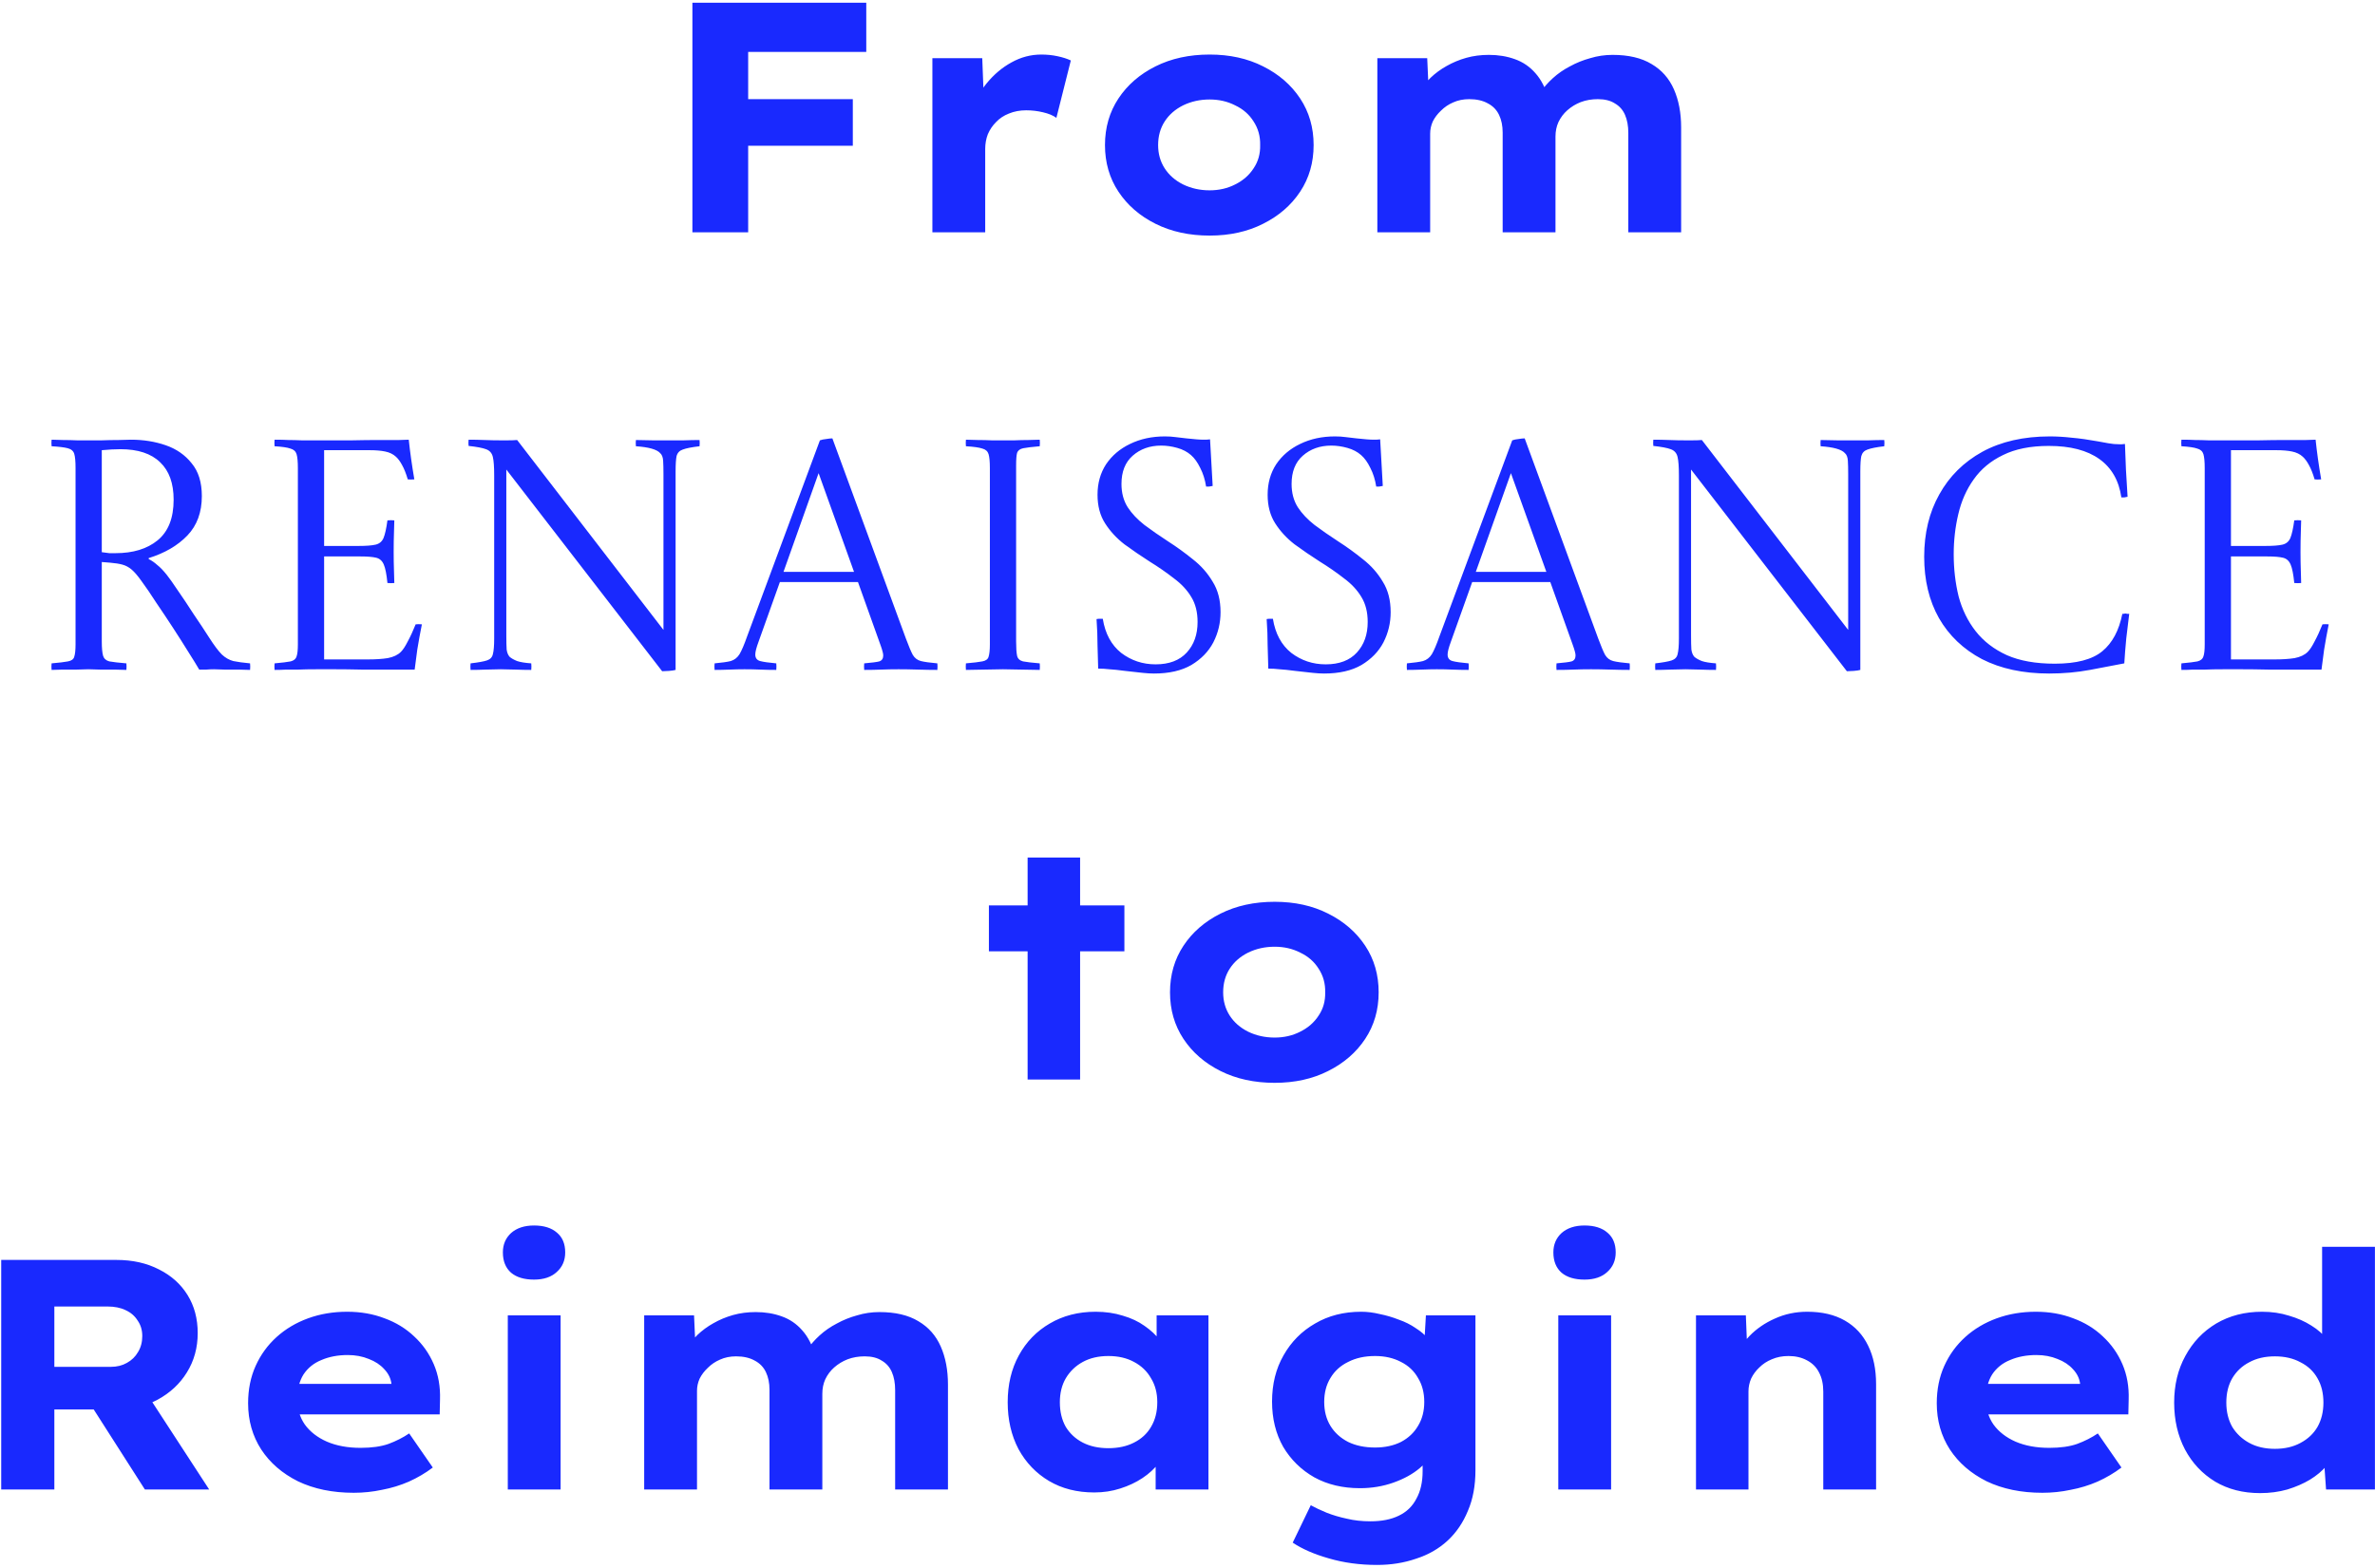 <svg width="695" height="459" viewBox="0 0 695 459" fill="none" xmlns="http://www.w3.org/2000/svg">
<path d="M202.618 68V0.8H218.938V68H202.618ZM209.722 42.656V29.024H249.562V42.656H209.722ZM210.202 15.2V0.8H253.498V15.2H210.202ZM272.846 68V17.024H287.438L288.11 34.592L284.462 32.768C285.294 29.632 286.734 26.816 288.782 24.32C290.894 21.76 293.294 19.744 295.982 18.272C298.734 16.736 301.646 15.968 304.718 15.968C306.382 15.968 307.95 16.128 309.422 16.448C310.958 16.768 312.27 17.184 313.358 17.696L309.134 34.496C308.174 33.792 306.862 33.248 305.198 32.864C303.598 32.48 301.966 32.288 300.302 32.288C298.446 32.288 296.75 32.608 295.214 33.248C293.742 33.824 292.494 34.656 291.47 35.744C290.446 36.768 289.646 37.952 289.07 39.296C288.558 40.64 288.302 42.08 288.302 43.616V68H272.846ZM353.976 68.96C348.024 68.96 342.744 67.808 338.136 65.504C333.528 63.2 329.912 60.064 327.288 56.096C324.664 52.128 323.352 47.584 323.352 42.464C323.352 37.344 324.664 32.8 327.288 28.832C329.912 24.864 333.528 21.728 338.136 19.424C342.744 17.12 348.024 15.968 353.976 15.968C359.864 15.968 365.08 17.12 369.624 19.424C374.232 21.728 377.848 24.864 380.472 28.832C383.096 32.8 384.408 37.344 384.408 42.464C384.408 47.584 383.096 52.128 380.472 56.096C377.848 60.064 374.232 63.2 369.624 65.504C365.08 67.808 359.864 68.96 353.976 68.96ZM353.976 55.712C356.728 55.712 359.224 55.136 361.464 53.984C363.768 52.832 365.56 51.264 366.84 49.28C368.184 47.296 368.824 45.024 368.76 42.464C368.824 39.904 368.184 37.6 366.84 35.552C365.56 33.504 363.768 31.936 361.464 30.848C359.224 29.696 356.728 29.12 353.976 29.12C351.16 29.12 348.568 29.696 346.2 30.848C343.896 32 342.104 33.568 340.824 35.552C339.544 37.536 338.904 39.84 338.904 42.464C338.904 45.024 339.544 47.296 340.824 49.28C342.104 51.264 343.896 52.832 346.2 53.984C348.568 55.136 351.16 55.712 353.976 55.712ZM403.056 68V17.024H417.648L418.128 27.776L415.344 27.104C416.176 25.568 417.264 24.128 418.608 22.784C420.016 21.44 421.584 20.288 423.312 19.328C425.104 18.304 427.024 17.504 429.072 16.928C431.12 16.352 433.328 16.064 435.696 16.064C438.448 16.064 440.976 16.48 443.28 17.312C445.648 18.144 447.664 19.52 449.328 21.44C450.992 23.296 452.272 25.792 453.168 28.928L450 28.544L450.768 27.008C451.792 25.536 453.008 24.16 454.416 22.88C455.888 21.536 457.552 20.384 459.408 19.424C461.264 18.4 463.248 17.6 465.36 17.024C467.472 16.384 469.648 16.064 471.888 16.064C476.56 16.064 480.368 16.96 483.312 18.752C486.256 20.48 488.432 22.944 489.84 26.144C491.248 29.344 491.952 33.056 491.952 37.28V68H476.496V38.912C476.496 36.864 476.176 35.104 475.536 33.632C474.896 32.16 473.904 31.04 472.56 30.272C471.28 29.44 469.616 29.024 467.568 29.024C465.776 29.024 464.112 29.312 462.576 29.888C461.104 30.464 459.792 31.264 458.64 32.288C457.552 33.248 456.688 34.4 456.048 35.744C455.472 37.024 455.184 38.432 455.184 39.968V68H439.728V38.816C439.728 36.832 439.376 35.104 438.672 33.632C437.968 32.16 436.88 31.04 435.408 30.272C433.936 29.44 432.112 29.024 429.936 29.024C428.208 29.024 426.64 29.344 425.232 29.984C423.888 30.56 422.704 31.36 421.68 32.384C420.656 33.344 419.856 34.4 419.28 35.552C418.768 36.704 418.512 37.888 418.512 39.104V68H403.056ZM32.186 164.704L29.786 164.512V187.744C29.786 189.664 29.914 191.072 30.17 191.968C30.426 192.8 31.034 193.344 31.994 193.6C33.018 193.792 34.682 193.984 36.986 194.176C37.05 194.816 37.05 195.456 36.986 196.096C36.09 196.096 34.906 196.064 33.434 196C32.026 196 30.618 196 29.21 196C27.866 195.936 26.746 195.904 25.85 195.904C25.018 195.904 23.898 195.936 22.49 196C21.146 196 19.802 196 18.458 196C17.114 196.064 15.994 196.096 15.098 196.096C15.034 195.456 15.034 194.816 15.098 194.176C17.338 193.984 18.938 193.792 19.898 193.6C20.922 193.408 21.53 192.96 21.722 192.256C21.978 191.488 22.106 190.272 22.106 188.608V136.96C22.106 135.04 21.978 133.664 21.722 132.832C21.466 132 20.826 131.456 19.802 131.2C18.842 130.944 17.274 130.752 15.098 130.624C15.034 129.984 15.034 129.344 15.098 128.704C15.994 128.704 17.114 128.736 18.458 128.8C19.866 128.8 21.242 128.832 22.586 128.896C23.994 128.896 25.114 128.896 25.946 128.896C26.778 128.896 28.026 128.896 29.69 128.896C31.354 128.832 33.018 128.8 34.682 128.8C36.346 128.736 37.562 128.704 38.33 128.704C41.978 128.704 45.37 129.248 48.506 130.336C51.642 131.424 54.17 133.184 56.09 135.616C58.074 137.984 59.066 141.184 59.066 145.216C59.066 149.952 57.658 153.792 54.842 156.736C52.026 159.68 48.25 161.888 43.514 163.36V163.648C44.41 164.096 45.242 164.672 46.01 165.376C46.842 166.016 47.77 166.976 48.794 168.256C49.562 169.216 50.65 170.752 52.058 172.864C53.53 174.976 55.066 177.28 56.666 179.776C58.33 182.208 59.834 184.48 61.178 186.592C62.65 188.896 63.898 190.56 64.922 191.584C65.946 192.544 67.066 193.184 68.282 193.504C69.498 193.76 71.13 193.984 73.178 194.176C73.242 194.816 73.242 195.456 73.178 196.096C72.282 196.096 71.13 196.064 69.722 196C68.314 196 66.938 196 65.594 196C64.314 195.936 63.322 195.904 62.618 195.904C61.85 195.904 61.114 195.936 60.41 196C59.706 196 59.002 196 58.298 196C57.594 194.784 56.57 193.12 55.226 191.008C53.882 188.832 52.378 186.464 50.714 183.904C49.05 181.344 47.386 178.848 45.722 176.416C44.122 173.92 42.682 171.808 41.402 170.08C40.314 168.544 39.354 167.424 38.522 166.72C37.69 166.016 36.794 165.536 35.834 165.28C34.938 165.024 33.722 164.832 32.186 164.704ZM29.786 161.632C30.618 161.76 31.354 161.856 31.994 161.92C32.634 161.92 33.242 161.92 33.818 161.92C38.938 161.92 43.034 160.672 46.106 158.176C49.242 155.616 50.81 151.648 50.81 146.272C50.81 141.472 49.498 137.824 46.874 135.328C44.25 132.768 40.378 131.488 35.258 131.488C33.658 131.488 31.834 131.584 29.786 131.776V161.632ZM80.352 196.096C80.288 195.456 80.288 194.816 80.352 194.176C82.528 193.984 84.096 193.792 85.056 193.6C86.016 193.344 86.592 192.864 86.784 192.16C87.04 191.456 87.168 190.272 87.168 188.608V137.056C87.168 135.136 87.04 133.76 86.784 132.928C86.528 132.096 85.92 131.552 84.96 131.296C84.064 130.976 82.528 130.752 80.352 130.624C80.288 129.984 80.288 129.344 80.352 128.704C81.952 128.704 83.296 128.736 84.384 128.8C85.536 128.8 86.848 128.832 88.32 128.896C89.856 128.896 91.936 128.896 94.56 128.896C97.312 128.896 100.096 128.896 102.912 128.896C105.728 128.832 108.352 128.8 110.784 128.8C113.216 128.8 115.232 128.8 116.832 128.8C118.432 128.736 119.36 128.704 119.616 128.704C120 132.352 120.544 136.224 121.248 140.32C120.544 140.384 119.904 140.384 119.328 140.32C118.816 138.592 118.272 137.216 117.696 136.192C117.12 135.104 116.512 134.272 115.872 133.696C115.04 132.928 113.984 132.416 112.704 132.16C111.488 131.904 109.952 131.776 108.096 131.776H94.848V159.808H104.928C107.168 159.808 108.832 159.68 109.92 159.424C111.008 159.168 111.776 158.528 112.224 157.504C112.672 156.416 113.056 154.688 113.376 152.32C114.08 152.256 114.752 152.256 115.392 152.32C115.392 152.768 115.36 153.888 115.296 155.68C115.232 157.408 115.2 159.36 115.2 161.536C115.2 163.52 115.232 165.408 115.296 167.2C115.36 168.928 115.392 170.08 115.392 170.656C114.816 170.72 114.144 170.72 113.376 170.656C113.12 168.096 112.768 166.304 112.32 165.28C111.872 164.192 111.136 163.52 110.112 163.264C109.088 163.008 107.552 162.88 105.504 162.88H94.848V193.024H107.616C109.92 193.024 111.872 192.896 113.472 192.64C115.136 192.32 116.416 191.712 117.312 190.816C117.952 190.176 118.624 189.152 119.328 187.744C120.096 186.336 120.864 184.672 121.632 182.752C122.208 182.688 122.816 182.688 123.456 182.752C122.944 185.312 122.496 187.776 122.112 190.144C121.792 192.512 121.536 194.464 121.344 196C119.232 196 116.8 196 114.048 196C111.296 196 108.512 196 105.696 196C102.88 195.936 100.32 195.904 98.016 195.904C95.712 195.904 93.952 195.904 92.736 195.904C90.56 195.904 88.768 195.936 87.36 196C86.016 196 84.832 196 83.808 196C82.784 196.064 81.632 196.096 80.352 196.096ZM193.766 196.48L148.166 137.44V186.016C148.166 187.808 148.198 189.184 148.262 190.144C148.39 191.04 148.678 191.744 149.126 192.256C149.638 192.704 150.374 193.12 151.334 193.504C152.294 193.824 153.67 194.048 155.462 194.176C155.526 194.816 155.526 195.456 155.462 196.096C154.054 196.096 152.486 196.064 150.758 196C149.094 195.936 147.686 195.904 146.534 195.904C145.382 195.904 143.942 195.936 142.214 196C140.55 196.064 139.046 196.096 137.702 196.096C137.638 195.456 137.638 194.816 137.702 194.176C139.942 193.92 141.542 193.632 142.502 193.312C143.462 192.992 144.038 192.384 144.23 191.488C144.486 190.528 144.614 188.992 144.614 186.88V139.168C144.614 136.672 144.486 134.88 144.23 133.792C143.974 132.64 143.302 131.872 142.214 131.488C141.19 131.104 139.494 130.784 137.126 130.528C137.062 129.952 137.062 129.344 137.126 128.704C138.598 128.704 140.134 128.736 141.734 128.8C143.398 128.864 145.03 128.896 146.63 128.896C146.822 128.896 147.43 128.896 148.454 128.896C149.542 128.896 150.502 128.864 151.334 128.8L194.15 184.384V138.88C194.15 137.152 194.118 135.808 194.054 134.848C193.99 133.824 193.702 133.088 193.19 132.64C192.23 131.552 189.862 130.88 186.086 130.624C186.022 129.984 186.022 129.376 186.086 128.8C187.43 128.8 189.094 128.832 191.078 128.896C193.062 128.896 194.63 128.896 195.782 128.896C196.934 128.896 198.342 128.896 200.006 128.896C201.734 128.832 203.302 128.8 204.71 128.8C204.774 129.376 204.774 129.984 204.71 130.624C202.47 130.88 200.838 131.2 199.814 131.584C198.854 131.904 198.246 132.544 197.99 133.504C197.798 134.4 197.702 135.904 197.702 138.016V196.096C197.254 196.224 196.614 196.32 195.782 196.384C195.014 196.448 194.342 196.48 193.766 196.48ZM209.116 196.096C209.052 195.456 209.052 194.816 209.116 194.176C211.228 193.984 212.796 193.76 213.82 193.504C214.908 193.184 215.772 192.512 216.412 191.488C217.052 190.4 217.788 188.672 218.62 186.304L239.932 128.896C240.444 128.704 241.052 128.576 241.756 128.512C242.524 128.384 243.132 128.32 243.58 128.32L265.084 186.88C265.916 189.12 266.588 190.72 267.1 191.68C267.676 192.64 268.476 193.248 269.5 193.504C270.524 193.76 272.124 193.984 274.3 194.176C274.364 194.816 274.364 195.456 274.3 196.096C272.636 196.096 270.748 196.064 268.636 196C266.588 195.936 264.7 195.904 262.972 195.904C261.18 195.904 259.484 195.936 257.884 196C256.348 196.064 254.684 196.096 252.892 196.096C252.828 195.456 252.828 194.816 252.892 194.176C255.132 193.984 256.604 193.792 257.308 193.6C258.076 193.344 258.46 192.768 258.46 191.872C258.46 191.552 258.396 191.168 258.268 190.72C258.14 190.208 257.948 189.6 257.692 188.896L251.068 170.368H228.22L221.98 187.84C221.34 189.568 221.02 190.816 221.02 191.584C221.02 192.608 221.5 193.248 222.46 193.504C223.42 193.76 224.988 193.984 227.164 194.176C227.228 194.816 227.228 195.456 227.164 196.096C225.564 196.096 223.996 196.064 222.46 196C220.988 195.936 219.452 195.904 217.852 195.904C216.572 195.904 215.132 195.936 213.532 196C211.996 196.064 210.524 196.096 209.116 196.096ZM229.276 167.392H249.916L239.548 138.496L229.276 167.392ZM297.348 136.192V187.744C297.348 189.664 297.444 191.072 297.636 191.968C297.828 192.8 298.404 193.344 299.364 193.6C300.324 193.792 301.956 193.984 304.26 194.176C304.324 194.816 304.324 195.456 304.26 196.096C302.852 196.096 301.028 196.064 298.788 196C296.548 195.936 294.788 195.904 293.508 195.904C292.1 195.904 290.308 195.936 288.132 196C285.956 196.064 284.132 196.096 282.66 196.096C282.596 195.456 282.596 194.816 282.66 194.176C284.9 193.984 286.5 193.792 287.46 193.6C288.484 193.408 289.092 192.96 289.284 192.256C289.54 191.488 289.668 190.272 289.668 188.608V137.056C289.668 135.136 289.54 133.76 289.284 132.928C289.028 132.096 288.42 131.552 287.46 131.296C286.5 130.976 284.9 130.752 282.66 130.624C282.596 129.984 282.596 129.344 282.66 128.704C283.62 128.704 284.772 128.736 286.116 128.8C287.524 128.8 288.9 128.832 290.244 128.896C291.588 128.896 292.708 128.896 293.604 128.896C294.5 128.896 295.588 128.896 296.868 128.896C298.212 128.832 299.556 128.8 300.9 128.8C302.244 128.736 303.364 128.704 304.26 128.704C304.324 129.344 304.324 129.984 304.26 130.624C302.02 130.816 300.42 131.008 299.46 131.2C298.5 131.392 297.892 131.84 297.636 132.544C297.444 133.248 297.348 134.464 297.348 136.192ZM321.363 195.712C321.299 193.664 321.235 191.424 321.171 188.992C321.171 186.496 321.075 183.904 320.883 181.216C321.203 181.152 321.491 181.12 321.747 181.12C322.067 181.12 322.387 181.12 322.707 181.12C323.411 185.472 325.203 188.8 328.083 191.104C331.027 193.344 334.387 194.464 338.163 194.464C342.131 194.464 345.171 193.312 347.283 191.008C349.395 188.704 350.451 185.728 350.451 182.08C350.451 179.2 349.843 176.768 348.627 174.784C347.411 172.736 345.715 170.912 343.539 169.312C341.427 167.648 339.027 165.984 336.339 164.32C333.843 162.72 331.411 161.056 329.043 159.328C326.739 157.536 324.851 155.488 323.379 153.184C321.907 150.88 321.171 148.096 321.171 144.832C321.171 141.44 322.003 138.464 323.667 135.904C325.395 133.344 327.731 131.36 330.675 129.952C333.683 128.48 337.075 127.744 340.851 127.744C342.003 127.744 343.027 127.808 343.923 127.936C344.883 128.064 345.971 128.192 347.187 128.32C348.403 128.448 349.395 128.544 350.163 128.608C350.931 128.672 351.635 128.704 352.275 128.704C352.403 128.704 352.627 128.704 352.947 128.704C353.267 128.704 353.651 128.672 354.099 128.608L354.867 142.24C354.483 142.304 354.131 142.368 353.811 142.432C353.555 142.432 353.267 142.432 352.947 142.432C352.627 140.384 352.051 138.56 351.219 136.96C350.451 135.36 349.555 134.112 348.531 133.216C347.443 132.256 346.099 131.552 344.499 131.104C342.899 130.656 341.331 130.432 339.795 130.432C336.467 130.432 333.683 131.424 331.443 133.408C329.267 135.328 328.179 138.08 328.179 141.664C328.179 144.288 328.787 146.56 330.003 148.48C331.219 150.336 332.851 152.064 334.899 153.664C336.947 155.2 339.251 156.8 341.811 158.464C344.307 160.064 346.739 161.824 349.107 163.744C351.475 165.6 353.395 167.776 354.867 170.272C356.403 172.704 357.171 175.68 357.171 179.2C357.171 182.336 356.467 185.28 355.059 188.032C353.651 190.72 351.507 192.928 348.627 194.656C345.747 196.32 342.099 197.152 337.683 197.152C336.723 197.152 335.635 197.088 334.419 196.96C333.267 196.832 331.539 196.64 329.235 196.384C327.315 196.128 325.779 195.968 324.627 195.904C323.539 195.776 322.451 195.712 321.363 195.712ZM371.144 195.712C371.08 193.664 371.016 191.424 370.952 188.992C370.952 186.496 370.856 183.904 370.664 181.216C370.984 181.152 371.272 181.12 371.528 181.12C371.848 181.12 372.168 181.12 372.488 181.12C373.192 185.472 374.984 188.8 377.864 191.104C380.808 193.344 384.168 194.464 387.944 194.464C391.912 194.464 394.952 193.312 397.064 191.008C399.176 188.704 400.232 185.728 400.232 182.08C400.232 179.2 399.624 176.768 398.408 174.784C397.192 172.736 395.496 170.912 393.32 169.312C391.208 167.648 388.808 165.984 386.12 164.32C383.624 162.72 381.192 161.056 378.824 159.328C376.52 157.536 374.632 155.488 373.16 153.184C371.688 150.88 370.952 148.096 370.952 144.832C370.952 141.44 371.784 138.464 373.448 135.904C375.176 133.344 377.512 131.36 380.456 129.952C383.464 128.48 386.856 127.744 390.632 127.744C391.784 127.744 392.808 127.808 393.704 127.936C394.664 128.064 395.752 128.192 396.968 128.32C398.184 128.448 399.176 128.544 399.944 128.608C400.712 128.672 401.416 128.704 402.056 128.704C402.184 128.704 402.408 128.704 402.728 128.704C403.048 128.704 403.432 128.672 403.88 128.608L404.648 142.24C404.264 142.304 403.912 142.368 403.592 142.432C403.336 142.432 403.048 142.432 402.728 142.432C402.408 140.384 401.832 138.56 401 136.96C400.232 135.36 399.336 134.112 398.312 133.216C397.224 132.256 395.88 131.552 394.28 131.104C392.68 130.656 391.112 130.432 389.576 130.432C386.248 130.432 383.464 131.424 381.224 133.408C379.048 135.328 377.96 138.08 377.96 141.664C377.96 144.288 378.568 146.56 379.784 148.48C381 150.336 382.632 152.064 384.68 153.664C386.728 155.2 389.032 156.8 391.592 158.464C394.088 160.064 396.52 161.824 398.888 163.744C401.256 165.6 403.176 167.776 404.648 170.272C406.184 172.704 406.952 175.68 406.952 179.2C406.952 182.336 406.248 185.28 404.84 188.032C403.432 190.72 401.288 192.928 398.408 194.656C395.528 196.32 391.88 197.152 387.464 197.152C386.504 197.152 385.416 197.088 384.2 196.96C383.048 196.832 381.32 196.64 379.016 196.384C377.096 196.128 375.56 195.968 374.408 195.904C373.32 195.776 372.232 195.712 371.144 195.712ZM411.71 196.096C411.646 195.456 411.646 194.816 411.71 194.176C413.822 193.984 415.39 193.76 416.414 193.504C417.502 193.184 418.366 192.512 419.006 191.488C419.646 190.4 420.382 188.672 421.214 186.304L442.526 128.896C443.038 128.704 443.646 128.576 444.35 128.512C445.118 128.384 445.726 128.32 446.174 128.32L467.678 186.88C468.51 189.12 469.182 190.72 469.694 191.68C470.27 192.64 471.07 193.248 472.094 193.504C473.118 193.76 474.718 193.984 476.894 194.176C476.958 194.816 476.958 195.456 476.894 196.096C475.23 196.096 473.342 196.064 471.23 196C469.182 195.936 467.294 195.904 465.566 195.904C463.774 195.904 462.078 195.936 460.478 196C458.942 196.064 457.278 196.096 455.486 196.096C455.422 195.456 455.422 194.816 455.486 194.176C457.726 193.984 459.198 193.792 459.902 193.6C460.67 193.344 461.054 192.768 461.054 191.872C461.054 191.552 460.99 191.168 460.862 190.72C460.734 190.208 460.542 189.6 460.286 188.896L453.662 170.368H430.814L424.574 187.84C423.934 189.568 423.614 190.816 423.614 191.584C423.614 192.608 424.094 193.248 425.054 193.504C426.014 193.76 427.582 193.984 429.758 194.176C429.822 194.816 429.822 195.456 429.758 196.096C428.158 196.096 426.59 196.064 425.054 196C423.582 195.936 422.046 195.904 420.446 195.904C419.166 195.904 417.726 195.936 416.126 196C414.59 196.064 413.118 196.096 411.71 196.096ZM431.87 167.392H452.51L442.142 138.496L431.87 167.392ZM540.454 196.48L494.854 137.44V186.016C494.854 187.808 494.886 189.184 494.95 190.144C495.078 191.04 495.366 191.744 495.814 192.256C496.326 192.704 497.062 193.12 498.022 193.504C498.982 193.824 500.358 194.048 502.15 194.176C502.214 194.816 502.214 195.456 502.15 196.096C500.742 196.096 499.174 196.064 497.446 196C495.782 195.936 494.374 195.904 493.222 195.904C492.07 195.904 490.63 195.936 488.902 196C487.238 196.064 485.734 196.096 484.39 196.096C484.326 195.456 484.326 194.816 484.39 194.176C486.63 193.92 488.23 193.632 489.19 193.312C490.15 192.992 490.726 192.384 490.918 191.488C491.174 190.528 491.302 188.992 491.302 186.88V139.168C491.302 136.672 491.174 134.88 490.918 133.792C490.662 132.64 489.99 131.872 488.902 131.488C487.878 131.104 486.182 130.784 483.814 130.528C483.75 129.952 483.75 129.344 483.814 128.704C485.286 128.704 486.822 128.736 488.422 128.8C490.086 128.864 491.718 128.896 493.318 128.896C493.51 128.896 494.118 128.896 495.142 128.896C496.23 128.896 497.19 128.864 498.022 128.8L540.838 184.384V138.88C540.838 137.152 540.806 135.808 540.742 134.848C540.678 133.824 540.39 133.088 539.878 132.64C538.918 131.552 536.55 130.88 532.774 130.624C532.71 129.984 532.71 129.376 532.774 128.8C534.118 128.8 535.782 128.832 537.766 128.896C539.75 128.896 541.318 128.896 542.47 128.896C543.622 128.896 545.03 128.896 546.694 128.896C548.422 128.832 549.99 128.8 551.398 128.8C551.462 129.376 551.462 129.984 551.398 130.624C549.158 130.88 547.526 131.2 546.502 131.584C545.542 131.904 544.934 132.544 544.678 133.504C544.486 134.4 544.39 135.904 544.39 138.016V196.096C543.942 196.224 543.302 196.32 542.47 196.384C541.702 196.448 541.03 196.48 540.454 196.48ZM623.077 179.68C622.821 181.728 622.533 184.128 622.213 186.88C621.957 189.568 621.765 192 621.637 194.176C618.757 194.752 615.397 195.392 611.557 196.096C607.781 196.8 603.813 197.152 599.653 197.152C592.037 197.152 585.477 195.744 579.973 192.928C574.533 190.048 570.341 186.048 567.397 180.928C564.517 175.808 563.077 169.824 563.077 162.976C563.077 156.064 564.549 149.984 567.493 144.736C570.437 139.424 574.629 135.264 580.069 132.256C585.573 129.248 592.165 127.744 599.845 127.744C601.893 127.744 604.037 127.872 606.277 128.128C608.517 128.32 611.045 128.672 613.861 129.184C614.949 129.376 616.005 129.568 617.029 129.76C618.053 129.952 619.141 130.048 620.293 130.048C620.485 130.048 620.677 130.048 620.869 130.048C621.125 130.048 621.445 130.016 621.829 129.952C621.893 132 621.989 134.496 622.117 137.44C622.309 140.384 622.469 143.04 622.597 145.408C622.213 145.472 621.893 145.536 621.637 145.6C621.381 145.6 621.093 145.6 620.773 145.6C620.069 140.672 617.925 136.928 614.341 134.368C610.757 131.808 605.829 130.528 599.557 130.528C594.181 130.528 589.701 131.424 586.117 133.216C582.533 134.944 579.685 137.312 577.573 140.32C575.461 143.264 573.957 146.656 573.061 150.496C572.165 154.272 571.717 158.176 571.717 162.208C571.717 166.56 572.197 170.688 573.157 174.592C574.181 178.432 575.845 181.824 578.149 184.768C580.453 187.712 583.493 190.048 587.269 191.776C591.045 193.44 595.717 194.272 601.285 194.272C607.621 194.272 612.261 193.056 615.205 190.624C618.149 188.192 620.101 184.544 621.061 179.68C621.189 179.68 621.317 179.68 621.445 179.68C621.637 179.616 621.829 179.584 622.021 179.584C622.149 179.584 622.309 179.616 622.501 179.68C622.693 179.68 622.885 179.68 623.077 179.68ZM638.352 196.096C638.288 195.456 638.288 194.816 638.352 194.176C640.528 193.984 642.096 193.792 643.056 193.6C644.016 193.344 644.592 192.864 644.784 192.16C645.04 191.456 645.168 190.272 645.168 188.608V137.056C645.168 135.136 645.04 133.76 644.784 132.928C644.528 132.096 643.92 131.552 642.96 131.296C642.064 130.976 640.528 130.752 638.352 130.624C638.288 129.984 638.288 129.344 638.352 128.704C639.952 128.704 641.296 128.736 642.384 128.8C643.536 128.8 644.848 128.832 646.32 128.896C647.856 128.896 649.936 128.896 652.56 128.896C655.312 128.896 658.096 128.896 660.912 128.896C663.728 128.832 666.352 128.8 668.784 128.8C671.216 128.8 673.232 128.8 674.832 128.8C676.432 128.736 677.36 128.704 677.616 128.704C678 132.352 678.544 136.224 679.248 140.32C678.544 140.384 677.904 140.384 677.328 140.32C676.816 138.592 676.272 137.216 675.696 136.192C675.12 135.104 674.512 134.272 673.872 133.696C673.04 132.928 671.984 132.416 670.704 132.16C669.488 131.904 667.952 131.776 666.096 131.776H652.848V159.808H662.928C665.168 159.808 666.832 159.68 667.92 159.424C669.008 159.168 669.776 158.528 670.224 157.504C670.672 156.416 671.056 154.688 671.376 152.32C672.08 152.256 672.752 152.256 673.392 152.32C673.392 152.768 673.36 153.888 673.296 155.68C673.232 157.408 673.2 159.36 673.2 161.536C673.2 163.52 673.232 165.408 673.296 167.2C673.36 168.928 673.392 170.08 673.392 170.656C672.816 170.72 672.144 170.72 671.376 170.656C671.12 168.096 670.768 166.304 670.32 165.28C669.872 164.192 669.136 163.52 668.112 163.264C667.088 163.008 665.552 162.88 663.504 162.88H652.848V193.024H665.616C667.92 193.024 669.872 192.896 671.472 192.64C673.136 192.32 674.416 191.712 675.312 190.816C675.952 190.176 676.624 189.152 677.328 187.744C678.096 186.336 678.864 184.672 679.632 182.752C680.208 182.688 680.816 182.688 681.456 182.752C680.944 185.312 680.496 187.776 680.112 190.144C679.792 192.512 679.536 194.464 679.344 196C677.232 196 674.8 196 672.048 196C669.296 196 666.512 196 663.696 196C660.88 195.936 658.32 195.904 656.016 195.904C653.712 195.904 651.952 195.904 650.736 195.904C648.56 195.904 646.768 195.936 645.36 196C644.016 196 642.832 196 641.808 196C640.784 196.064 639.632 196.096 638.352 196.096ZM300.713 316V251.008H316.073V316H300.713ZM289.385 278.464V265.024H329.033V278.464H289.385ZM373.007 316.96C367.055 316.96 361.775 315.808 357.167 313.504C352.559 311.2 348.943 308.064 346.319 304.096C343.695 300.128 342.383 295.584 342.383 290.464C342.383 285.344 343.695 280.8 346.319 276.832C348.943 272.864 352.559 269.728 357.167 267.424C361.775 265.12 367.055 263.968 373.007 263.968C378.895 263.968 384.111 265.12 388.655 267.424C393.263 269.728 396.879 272.864 399.503 276.832C402.127 280.8 403.439 285.344 403.439 290.464C403.439 295.584 402.127 300.128 399.503 304.096C396.879 308.064 393.263 311.2 388.655 313.504C384.111 315.808 378.895 316.96 373.007 316.96ZM373.007 303.712C375.759 303.712 378.255 303.136 380.495 301.984C382.799 300.832 384.591 299.264 385.871 297.28C387.215 295.296 387.855 293.024 387.791 290.464C387.855 287.904 387.215 285.6 385.871 283.552C384.591 281.504 382.799 279.936 380.495 278.848C378.255 277.696 375.759 277.12 373.007 277.12C370.191 277.12 367.599 277.696 365.231 278.848C362.927 280 361.135 281.568 359.855 283.552C358.575 285.536 357.935 287.84 357.935 290.464C357.935 293.024 358.575 295.296 359.855 297.28C361.135 299.264 362.927 300.832 365.231 301.984C367.599 303.136 370.191 303.712 373.007 303.712ZM0.353 436V368.8H34.049C38.785 368.8 42.945 369.728 46.529 371.584C50.113 373.376 52.897 375.872 54.881 379.072C56.865 382.272 57.857 385.984 57.857 390.208C57.857 394.496 56.801 398.336 54.689 401.728C52.641 405.056 49.793 407.712 46.145 409.696C42.561 411.616 38.529 412.576 34.049 412.576H15.905V436H0.353ZM42.401 436L23.009 405.664L39.905 403.264L61.217 436H42.401ZM15.905 400.096H32.417C34.209 400.096 35.777 399.712 37.121 398.944C38.529 398.176 39.617 397.12 40.385 395.776C41.217 394.432 41.633 392.864 41.633 391.072C41.633 389.344 41.185 387.84 40.289 386.56C39.457 385.216 38.273 384.192 36.737 383.488C35.265 382.784 33.505 382.432 31.457 382.432H15.905V400.096ZM103.514 436.96C97.306 436.96 91.866 435.84 87.194 433.6C82.586 431.296 79.002 428.192 76.442 424.288C73.882 420.32 72.602 415.808 72.602 410.752C72.602 406.72 73.338 403.072 74.81 399.808C76.282 396.544 78.33 393.728 80.954 391.36C83.578 388.992 86.65 387.168 90.17 385.888C93.69 384.608 97.498 383.968 101.594 383.968C105.562 383.968 109.21 384.608 112.538 385.888C115.866 387.104 118.746 388.864 121.178 391.168C123.674 393.472 125.594 396.192 126.938 399.328C128.282 402.464 128.89 405.92 128.762 409.696L128.666 414.016H82.682L80.474 405.088H116.186L114.554 407.008V405.088C114.362 403.488 113.658 402.048 112.442 400.768C111.29 399.488 109.786 398.496 107.93 397.792C106.074 397.024 104.026 396.64 101.786 396.64C98.906 396.64 96.346 397.12 94.106 398.08C91.866 398.976 90.106 400.384 88.826 402.304C87.61 404.224 87.002 406.656 87.002 409.6C87.002 412.416 87.738 414.88 89.21 416.992C90.746 419.104 92.89 420.768 95.642 421.984C98.458 423.2 101.754 423.808 105.53 423.808C108.794 423.808 111.514 423.424 113.69 422.656C115.93 421.824 117.946 420.8 119.738 419.584L126.65 429.568C124.538 431.168 122.202 432.544 119.642 433.696C117.146 434.784 114.522 435.584 111.77 436.096C109.082 436.672 106.33 436.96 103.514 436.96ZM148.598 436V385.024H164.054V436H148.598ZM156.278 374.56C153.398 374.56 151.158 373.888 149.558 372.544C147.958 371.136 147.158 369.152 147.158 366.592C147.158 364.288 147.958 362.4 149.558 360.928C151.222 359.456 153.462 358.72 156.278 358.72C159.158 358.72 161.398 359.424 162.998 360.832C164.598 362.176 165.398 364.096 165.398 366.592C165.398 368.96 164.566 370.88 162.902 372.352C161.302 373.824 159.094 374.56 156.278 374.56ZM188.509 436V385.024H203.101L203.581 395.776L200.797 395.104C201.629 393.568 202.717 392.128 204.061 390.784C205.469 389.44 207.037 388.288 208.765 387.328C210.557 386.304 212.477 385.504 214.525 384.928C216.573 384.352 218.781 384.064 221.149 384.064C223.901 384.064 226.429 384.48 228.733 385.312C231.101 386.144 233.117 387.52 234.781 389.44C236.445 391.296 237.725 393.792 238.621 396.928L235.453 396.544L236.221 395.008C237.245 393.536 238.461 392.16 239.869 390.88C241.341 389.536 243.005 388.384 244.861 387.424C246.717 386.4 248.701 385.6 250.813 385.024C252.925 384.384 255.101 384.064 257.341 384.064C262.013 384.064 265.821 384.96 268.765 386.752C271.709 388.48 273.885 390.944 275.293 394.144C276.701 397.344 277.405 401.056 277.405 405.28V436H261.949V406.912C261.949 404.864 261.629 403.104 260.989 401.632C260.349 400.16 259.357 399.04 258.013 398.272C256.733 397.44 255.069 397.024 253.021 397.024C251.229 397.024 249.565 397.312 248.029 397.888C246.557 398.464 245.245 399.264 244.093 400.288C243.005 401.248 242.141 402.4 241.501 403.744C240.925 405.024 240.637 406.432 240.637 407.968V436H225.181V406.816C225.181 404.832 224.829 403.104 224.125 401.632C223.421 400.16 222.333 399.04 220.861 398.272C219.389 397.44 217.565 397.024 215.389 397.024C213.661 397.024 212.093 397.344 210.685 397.984C209.341 398.56 208.157 399.36 207.133 400.384C206.109 401.344 205.309 402.4 204.733 403.552C204.221 404.704 203.965 405.888 203.965 407.104V436H188.509ZM320.227 436.864C315.171 436.864 310.755 435.744 306.979 433.504C303.203 431.264 300.227 428.16 298.051 424.192C295.939 420.16 294.883 415.584 294.883 410.464C294.883 405.28 295.971 400.704 298.147 396.736C300.323 392.768 303.331 389.664 307.171 387.424C311.075 385.12 315.555 383.968 320.611 383.968C323.491 383.968 326.147 384.352 328.579 385.12C331.011 385.824 333.123 386.816 334.915 388.096C336.771 389.376 338.275 390.784 339.427 392.32C340.643 393.856 341.443 395.456 341.827 397.12H338.467V385.024H353.635V436H338.179V422.944L341.443 423.424C341.059 425.088 340.259 426.72 339.043 428.32C337.827 429.92 336.259 431.36 334.339 432.64C332.419 433.92 330.243 434.944 327.811 435.712C325.443 436.48 322.915 436.864 320.227 436.864ZM324.355 423.904C327.235 423.904 329.731 423.36 331.843 422.272C334.019 421.184 335.683 419.648 336.835 417.664C338.051 415.616 338.659 413.216 338.659 410.464C338.659 407.776 338.051 405.44 336.835 403.456C335.683 401.408 334.019 399.808 331.843 398.656C329.731 397.504 327.235 396.928 324.355 396.928C321.475 396.928 318.979 397.504 316.867 398.656C314.755 399.808 313.091 401.408 311.875 403.456C310.723 405.44 310.147 407.776 310.147 410.464C310.147 413.216 310.723 415.616 311.875 417.664C313.091 419.648 314.755 421.184 316.867 422.272C318.979 423.36 321.475 423.904 324.355 423.904ZM402.962 458.08C397.906 458.08 393.202 457.44 388.85 456.16C384.562 454.944 381.042 453.408 378.29 451.552L383.57 440.608C384.978 441.376 386.546 442.112 388.274 442.816C390.066 443.52 392.018 444.096 394.13 444.544C396.242 445.056 398.546 445.312 401.042 445.312C404.306 445.312 407.058 444.768 409.298 443.68C411.602 442.592 413.33 440.928 414.482 438.688C415.698 436.512 416.306 433.824 416.306 430.624V423.616L419.282 424.096C418.77 426.144 417.49 428.032 415.442 429.76C413.394 431.488 410.834 432.896 407.762 433.984C404.69 435.072 401.426 435.616 397.97 435.616C392.914 435.616 388.466 434.56 384.626 432.448C380.786 430.272 377.746 427.296 375.506 423.52C373.33 419.68 372.242 415.264 372.242 410.272C372.242 405.152 373.362 400.64 375.602 396.736C377.842 392.768 380.914 389.664 384.818 387.424C388.722 385.12 393.234 383.968 398.354 383.968C400.082 383.968 401.874 384.192 403.73 384.64C405.65 385.024 407.506 385.568 409.298 386.272C411.154 386.912 412.818 387.744 414.29 388.768C415.826 389.728 417.074 390.816 418.034 392.032C419.058 393.184 419.634 394.432 419.762 395.776L416.594 396.544L417.266 385.024H431.762V430.336C431.762 434.88 431.026 438.848 429.554 442.24C428.146 445.696 426.162 448.608 423.602 450.976C421.042 453.344 417.97 455.104 414.386 456.256C410.866 457.472 407.058 458.08 402.962 458.08ZM402.386 423.712C405.266 423.712 407.794 423.168 409.97 422.08C412.146 420.928 413.81 419.36 414.962 417.376C416.178 415.392 416.786 413.056 416.786 410.368C416.786 407.68 416.178 405.344 414.962 403.36C413.81 401.312 412.146 399.744 409.97 398.656C407.794 397.504 405.266 396.928 402.386 396.928C399.378 396.928 396.754 397.504 394.514 398.656C392.274 399.744 390.546 401.312 389.33 403.36C388.114 405.344 387.506 407.68 387.506 410.368C387.506 413.056 388.114 415.392 389.33 417.376C390.546 419.36 392.274 420.928 394.514 422.08C396.754 423.168 399.378 423.712 402.386 423.712ZM456.005 436V385.024H471.461V436H456.005ZM463.685 374.56C460.805 374.56 458.565 373.888 456.965 372.544C455.365 371.136 454.565 369.152 454.565 366.592C454.565 364.288 455.365 362.4 456.965 360.928C458.629 359.456 460.869 358.72 463.685 358.72C466.565 358.72 468.805 359.424 470.405 360.832C472.005 362.176 472.805 364.096 472.805 366.592C472.805 368.96 471.973 370.88 470.309 372.352C468.709 373.824 466.501 374.56 463.685 374.56ZM496.299 436V385.024H510.891L511.371 396.928L507.723 397.984C508.555 395.488 509.963 393.184 511.947 391.072C513.995 388.96 516.459 387.264 519.339 385.984C522.283 384.64 525.451 383.968 528.843 383.968C533.195 383.968 536.875 384.832 539.883 386.56C542.891 388.288 545.163 390.752 546.699 393.952C548.235 397.088 549.003 400.832 549.003 405.184V436H533.547V407.392C533.547 405.152 533.131 403.264 532.299 401.728C531.531 400.192 530.347 399.008 528.747 398.176C527.211 397.344 525.419 396.928 523.371 396.928C521.579 396.928 519.947 397.248 518.475 397.888C517.067 398.464 515.851 399.264 514.827 400.288C513.803 401.248 513.003 402.336 512.427 403.552C511.915 404.768 511.659 406.016 511.659 407.296V436H504.075C501.963 436 500.267 436 498.987 436C497.707 436 496.811 436 496.299 436ZM597.67 436.96C591.462 436.96 586.022 435.84 581.35 433.6C576.742 431.296 573.158 428.192 570.598 424.288C568.038 420.32 566.758 415.808 566.758 410.752C566.758 406.72 567.494 403.072 568.966 399.808C570.438 396.544 572.486 393.728 575.11 391.36C577.734 388.992 580.806 387.168 584.326 385.888C587.846 384.608 591.654 383.968 595.75 383.968C599.718 383.968 603.366 384.608 606.694 385.888C610.022 387.104 612.902 388.864 615.334 391.168C617.83 393.472 619.75 396.192 621.094 399.328C622.438 402.464 623.046 405.92 622.918 409.696L622.822 414.016H576.838L574.63 405.088H610.342L608.71 407.008V405.088C608.518 403.488 607.814 402.048 606.598 400.768C605.446 399.488 603.942 398.496 602.086 397.792C600.23 397.024 598.182 396.64 595.942 396.64C593.062 396.64 590.502 397.12 588.262 398.08C586.022 398.976 584.262 400.384 582.982 402.304C581.766 404.224 581.158 406.656 581.158 409.6C581.158 412.416 581.894 414.88 583.366 416.992C584.902 419.104 587.046 420.768 589.798 421.984C592.614 423.2 595.91 423.808 599.686 423.808C602.95 423.808 605.67 423.424 607.846 422.656C610.086 421.824 612.102 420.8 613.894 419.584L620.806 429.568C618.694 431.168 616.358 432.544 613.798 433.696C611.302 434.784 608.678 435.584 605.926 436.096C603.238 436.672 600.486 436.96 597.67 436.96ZM661.379 437.056C656.387 437.056 652.003 435.936 648.227 433.696C644.451 431.392 641.507 428.256 639.395 424.288C637.283 420.256 636.227 415.68 636.227 410.56C636.227 405.44 637.315 400.896 639.491 396.928C641.667 392.896 644.675 389.728 648.515 387.424C652.419 385.12 656.899 383.968 661.955 383.968C664.771 383.968 667.395 384.352 669.827 385.12C672.259 385.824 674.435 386.784 676.355 388C678.339 389.216 679.907 390.624 681.059 392.224C682.275 393.76 682.979 395.328 683.171 396.928L679.523 397.792V364.96H694.979V436H680.675L679.811 423.616L682.883 424.384C682.691 425.984 681.987 427.552 680.771 429.088C679.555 430.56 677.955 431.904 675.971 433.12C674.051 434.272 671.843 435.232 669.347 436C666.851 436.704 664.195 437.056 661.379 437.056ZM665.699 424.096C668.579 424.096 671.075 423.52 673.187 422.368C675.363 421.216 677.027 419.648 678.179 417.664C679.331 415.616 679.907 413.248 679.907 410.56C679.907 407.808 679.331 405.44 678.179 403.456C677.027 401.408 675.363 399.84 673.187 398.752C671.075 397.6 668.579 397.024 665.699 397.024C662.819 397.024 660.323 397.6 658.211 398.752C656.099 399.84 654.435 401.408 653.219 403.456C652.067 405.44 651.491 407.808 651.491 410.56C651.491 413.248 652.067 415.616 653.219 417.664C654.435 419.648 656.099 421.216 658.211 422.368C660.323 423.52 662.819 424.096 665.699 424.096Z" fill="#1929FE"/>
</svg>
